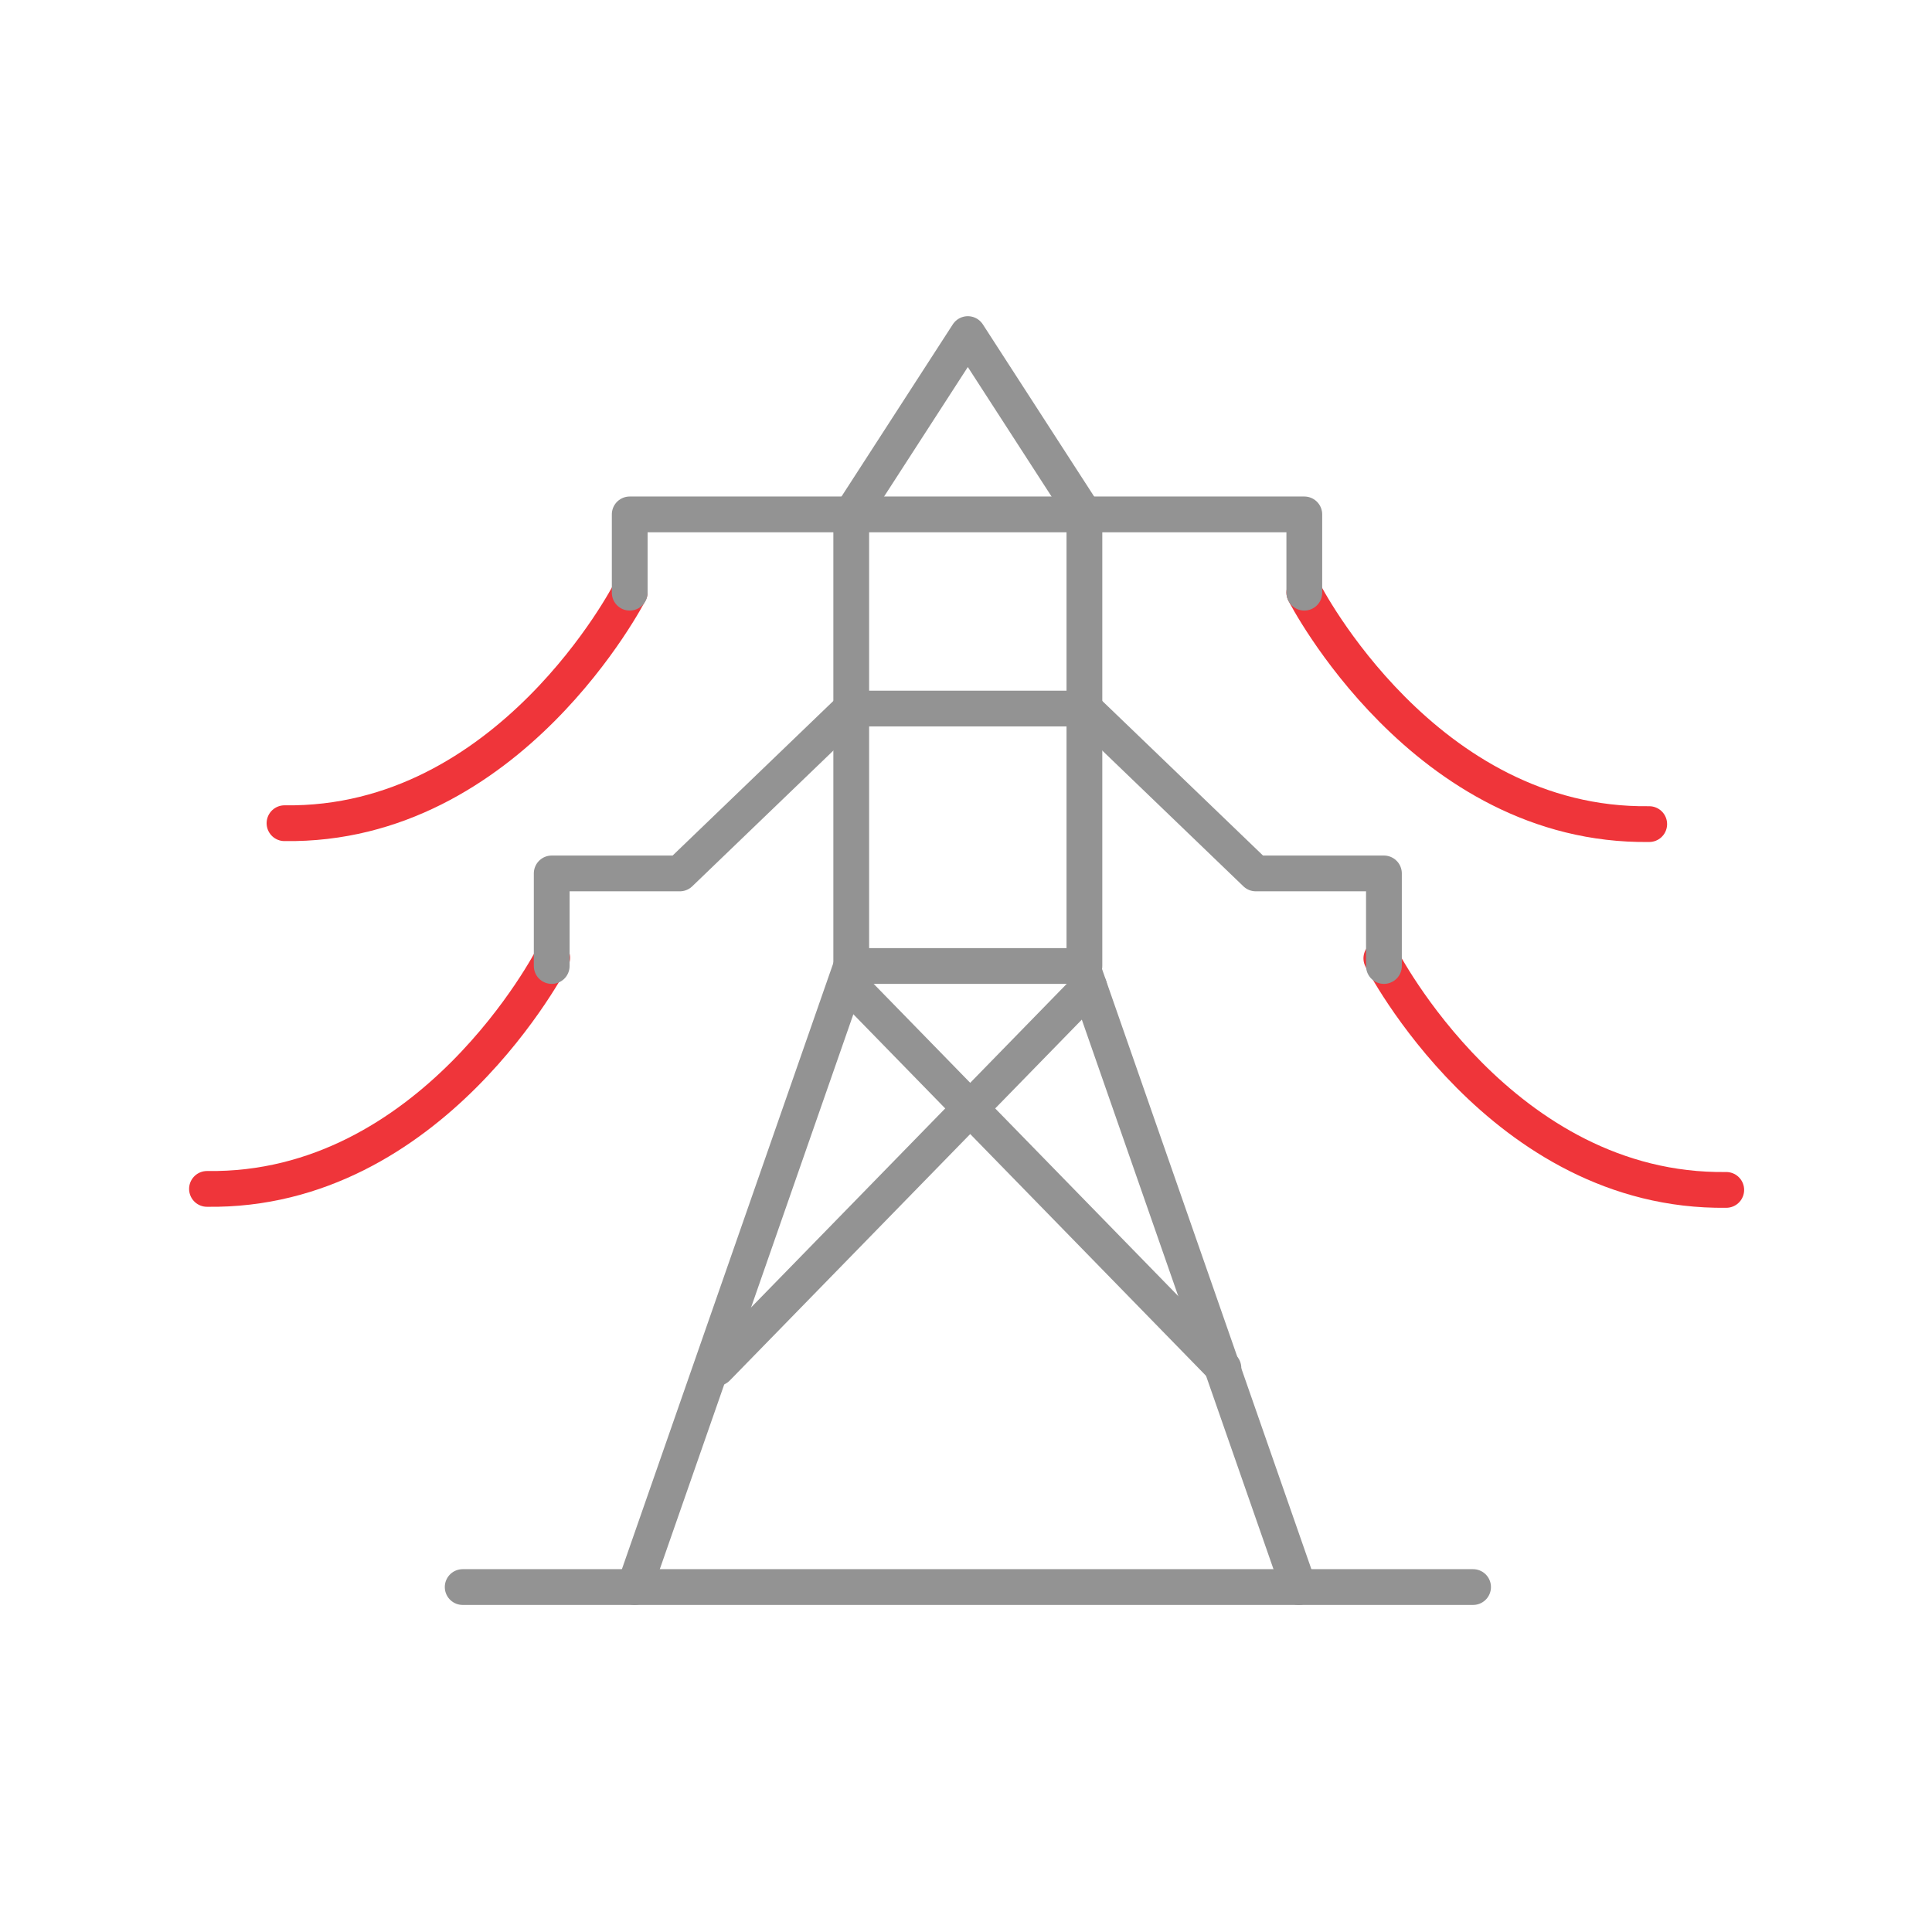 <?xml version="1.0" encoding="UTF-8"?>
<svg id="Ebene_1" xmlns="http://www.w3.org/2000/svg" width="512" height="512" version="1.1" xmlns:serif="http://www.serif.com/" viewBox="0 0 512 512">
  <!-- Generator: Adobe Illustrator 29.5.1, SVG Export Plug-In . SVG Version: 2.1.0 Build 141)  -->
  <rect id="OPGW1" width="512" height="512" style="fill: none;"/>
  <g id="OPGW11" serif:id="OPGW1">
    <g>
      <path d="M166.881,156.913s-31.826,62.111-91.485,61.244" style="fill: none; stroke: #ef353a; stroke-linecap: round; stroke-linejoin: round; stroke-width: 9.481px;"/>
      <path d="M146.338,253.827s-31.826,62.111-91.485,61.244" style="fill: none; stroke: #ef353a; stroke-linecap: round; stroke-linejoin: round; stroke-width: 9.481px;"/>
      <path d="M345.656,157.031s31.744,62.154,91.403,61.365" style="fill: none; stroke: #ef353a; stroke-linecap: round; stroke-linejoin: round; stroke-width: 9.481px;"/>
      <path d="M366.07,253.972s31.744,62.154,91.403,61.365" style="fill: none; stroke: #ef353a; stroke-linecap: round; stroke-linejoin: round; stroke-width: 9.481px;"/>
    </g>
    <g>
      <path d="M225.587,256l-57.408,164.586" style="fill: none; stroke: #939393; stroke-linecap: round; stroke-linejoin: round; stroke-width: 9.481px;"/>
      <path d="M122.616,420.586h267.763" style="fill: none; stroke: #939393; stroke-linecap: round; stroke-linejoin: round; stroke-width: 9.481px;"/>
      <path d="M225.587,261.426l98.632,101.113" style="fill: none; stroke: #939393; stroke-linecap: round; stroke-linejoin: round; stroke-width: 9.481px;"/>
      <path d="M288.642,261.426l-98.632,101.113" style="fill: none; stroke: #939393; stroke-linecap: round; stroke-linejoin: round; stroke-width: 9.481px;"/>
      <path d="M286.754,256l57.408,164.586" style="fill: none; stroke: #939393; stroke-linecap: round; stroke-linejoin: round; stroke-width: 9.481px;"/>
      <rect x="225.587" y="136.321" width="61.792" height="119.679" style="fill: none; stroke: #939393; stroke-linecap: round; stroke-linejoin: round; stroke-width: 9.481px;"/>
      <path d="M225.587,187.776h61.792" style="fill: none; stroke: #939393; stroke-linecap: round; stroke-linejoin: round; stroke-width: 9.481px;"/>
      <path d="M225.587,136.321l30.895-47.786,30.896,47.786" style="fill: none; stroke: #939393; stroke-linecap: round; stroke-linejoin: round; stroke-width: 9.481px;"/>
      <path d="M225.587,187.776l-45.424,43.691h-33.954v24.533" style="fill: none; stroke: #939393; stroke-linecap: round; stroke-linejoin: round; stroke-width: 9.481px;"/>
      <path d="M287.379,187.776l45.423,43.691h33.954v24.533" style="fill: none; stroke: #939393; stroke-linecap: round; stroke-linejoin: round; stroke-width: 9.481px;"/>
      <path d="M225.587,136.321h-58.706v20.746" style="fill: none; stroke: #939393; stroke-linecap: round; stroke-linejoin: round; stroke-width: 9.481px;"/>
      <path d="M287.379,136.321h58.277v20.746" style="fill: none; stroke: #939393; stroke-linecap: round; stroke-linejoin: round; stroke-width: 9.481px;"/>
    </g>
  </g>
</svg>